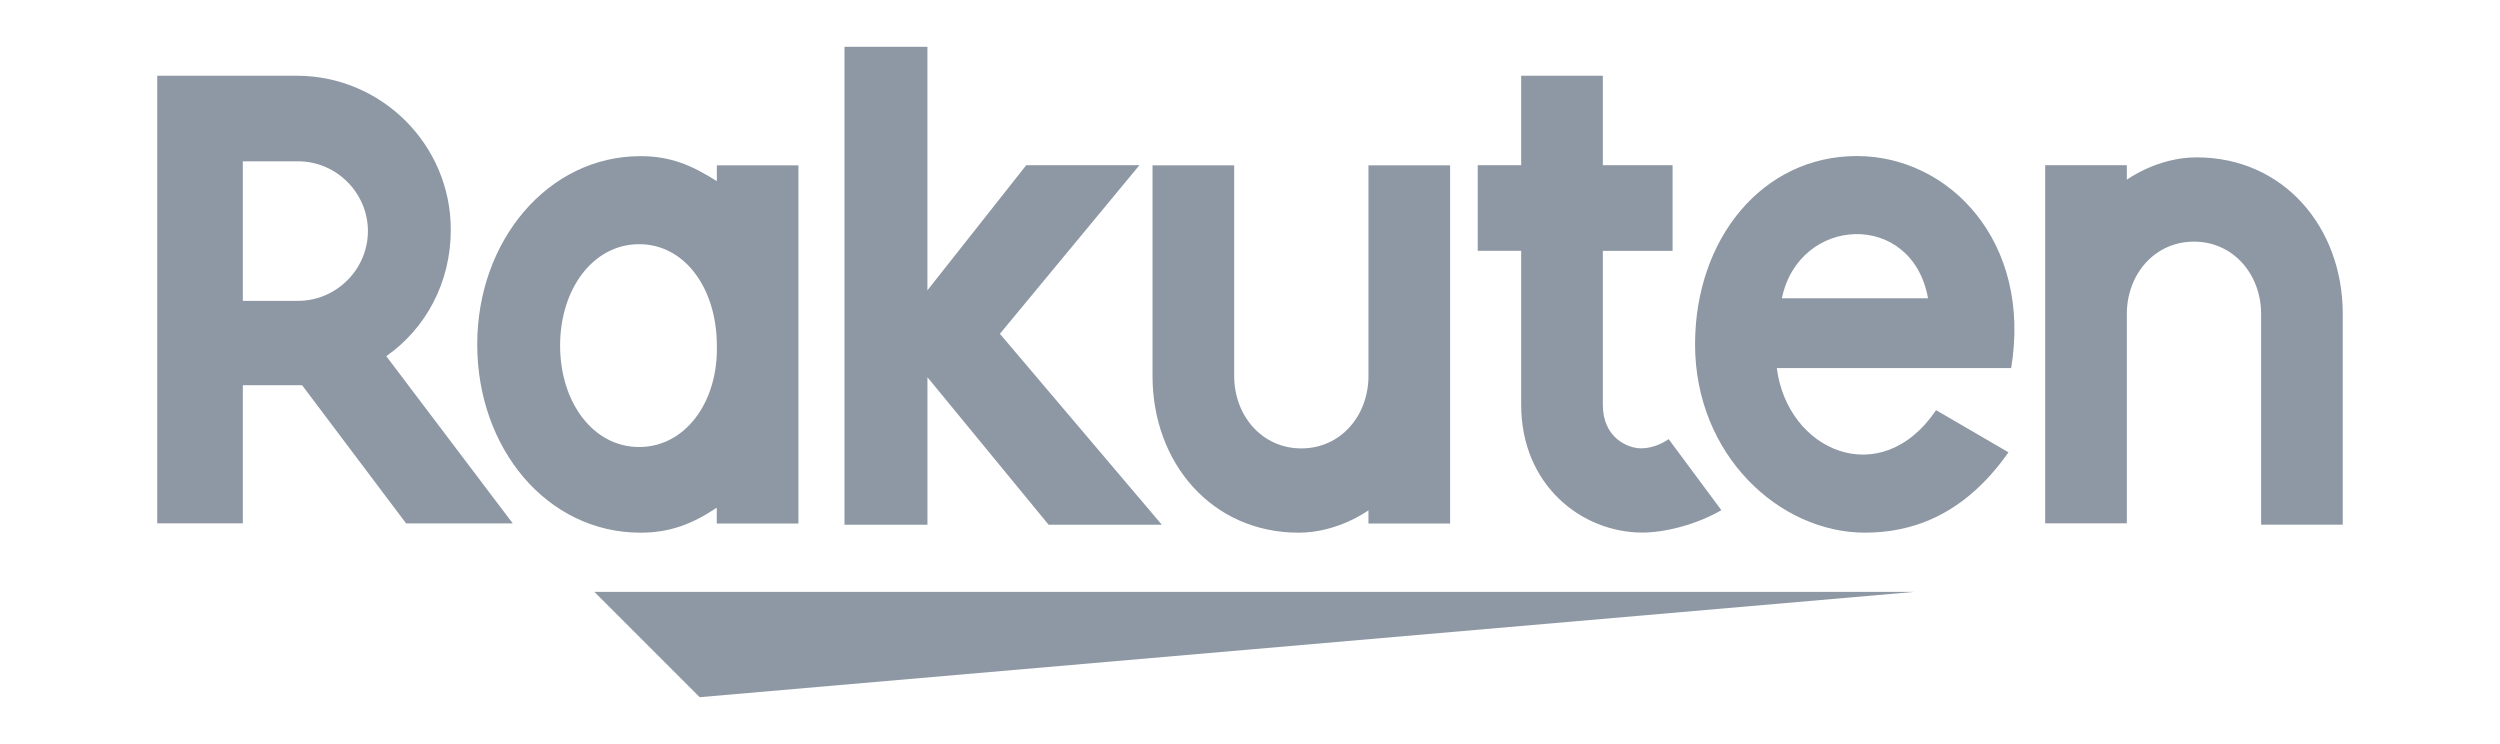 <svg id="Layer_1" data-name="Layer 1" xmlns="http://www.w3.org/2000/svg" viewBox="0 0 2859.72 851.05"><defs><style>.cls-1{fill:#8d98a4;}</style></defs><title>rakuten</title><path class="cls-1" d="M2190.36,677H679.86l120.5,120.5Zm242.5-76.8v-241c0-45.2,31.6-82.8,76.8-82.8s76.8,37.7,76.8,82.8v241h93.4v-241c0-99.4-67.8-179.2-167.2-179.2-45.2,0-79.8,25.6-79.8,25.6V189h-93.4v409.6h93.4Zm-308.7-421.7c-108.4,0-185.2,94.9-185.2,215.4,0,126.5,96.4,215.4,194.3,215.4,49.7,0,111.4-16.6,164.2-91.9l-82.8-48.2c-63.3,93.4-170.2,46.7-182.2-48.2h268.1c23.9-144.6-71-242.5-176.4-242.5Zm81.3,162.7h-167.2C2057.86,246.33,2187.36,240.33,2205.46,341.23Z"/><path class="cls-1" d="M1908.76,502.33c-9,6-19.6,10.5-31.6,10.5-15.1,0-43.7-12-43.7-49.7V286.93h79.8V189h-79.8V86.63h-93.4V189h-49.7v97.9h49.7v176.2c0,91.9,69.3,146.1,138.6,146.1,25.6,0,61.7-9,90.4-25.6Zm-343.4-313.2v241c0,45.2-31.6,82.8-76.8,82.8s-76.8-37.7-76.8-82.8v-241h-93.4v241c0,99.4,67.8,179.2,167.2,179.2,45.2,0,79.8-25.6,79.8-25.6v15.1h93.4V189.13Z"/><path class="cls-1" d="M1143.76,381.83,1303.36,189h-129.5l-113,143.1V53.53H966v546.7h94.9V431.53l138.6,168.7H1329ZM820,189.13v18.1c-28.6-18.1-52.7-28.6-87.3-28.6-105.5-.1-186.8,96.3-186.8,215.3s79.8,215.4,186.7,215.4c34.6,0,60.2-10.5,87.3-28.6v18.1h93.4V189.13Zm-88.9,322.2c-52.7,0-90.4-51.2-90.4-116s37.7-116,90.4-116,88.9,51.2,88.9,116c1.5,64.8-36.2,116-88.9,116Z"/><path class="cls-1" d="M277.76,600.23V440.63h67.8l119,158.1h122l-144.7-191.3c45.2-31.6,73.8-84.3,73.8-144.6,0-97.9-79.8-176.2-176.2-176.2H179.86v512h97.9Zm0-415.7h63.3c43.7,0,79.8,36.1,79.8,79.8s-36.1,79.8-79.8,79.8h-63.3Z"/></svg>